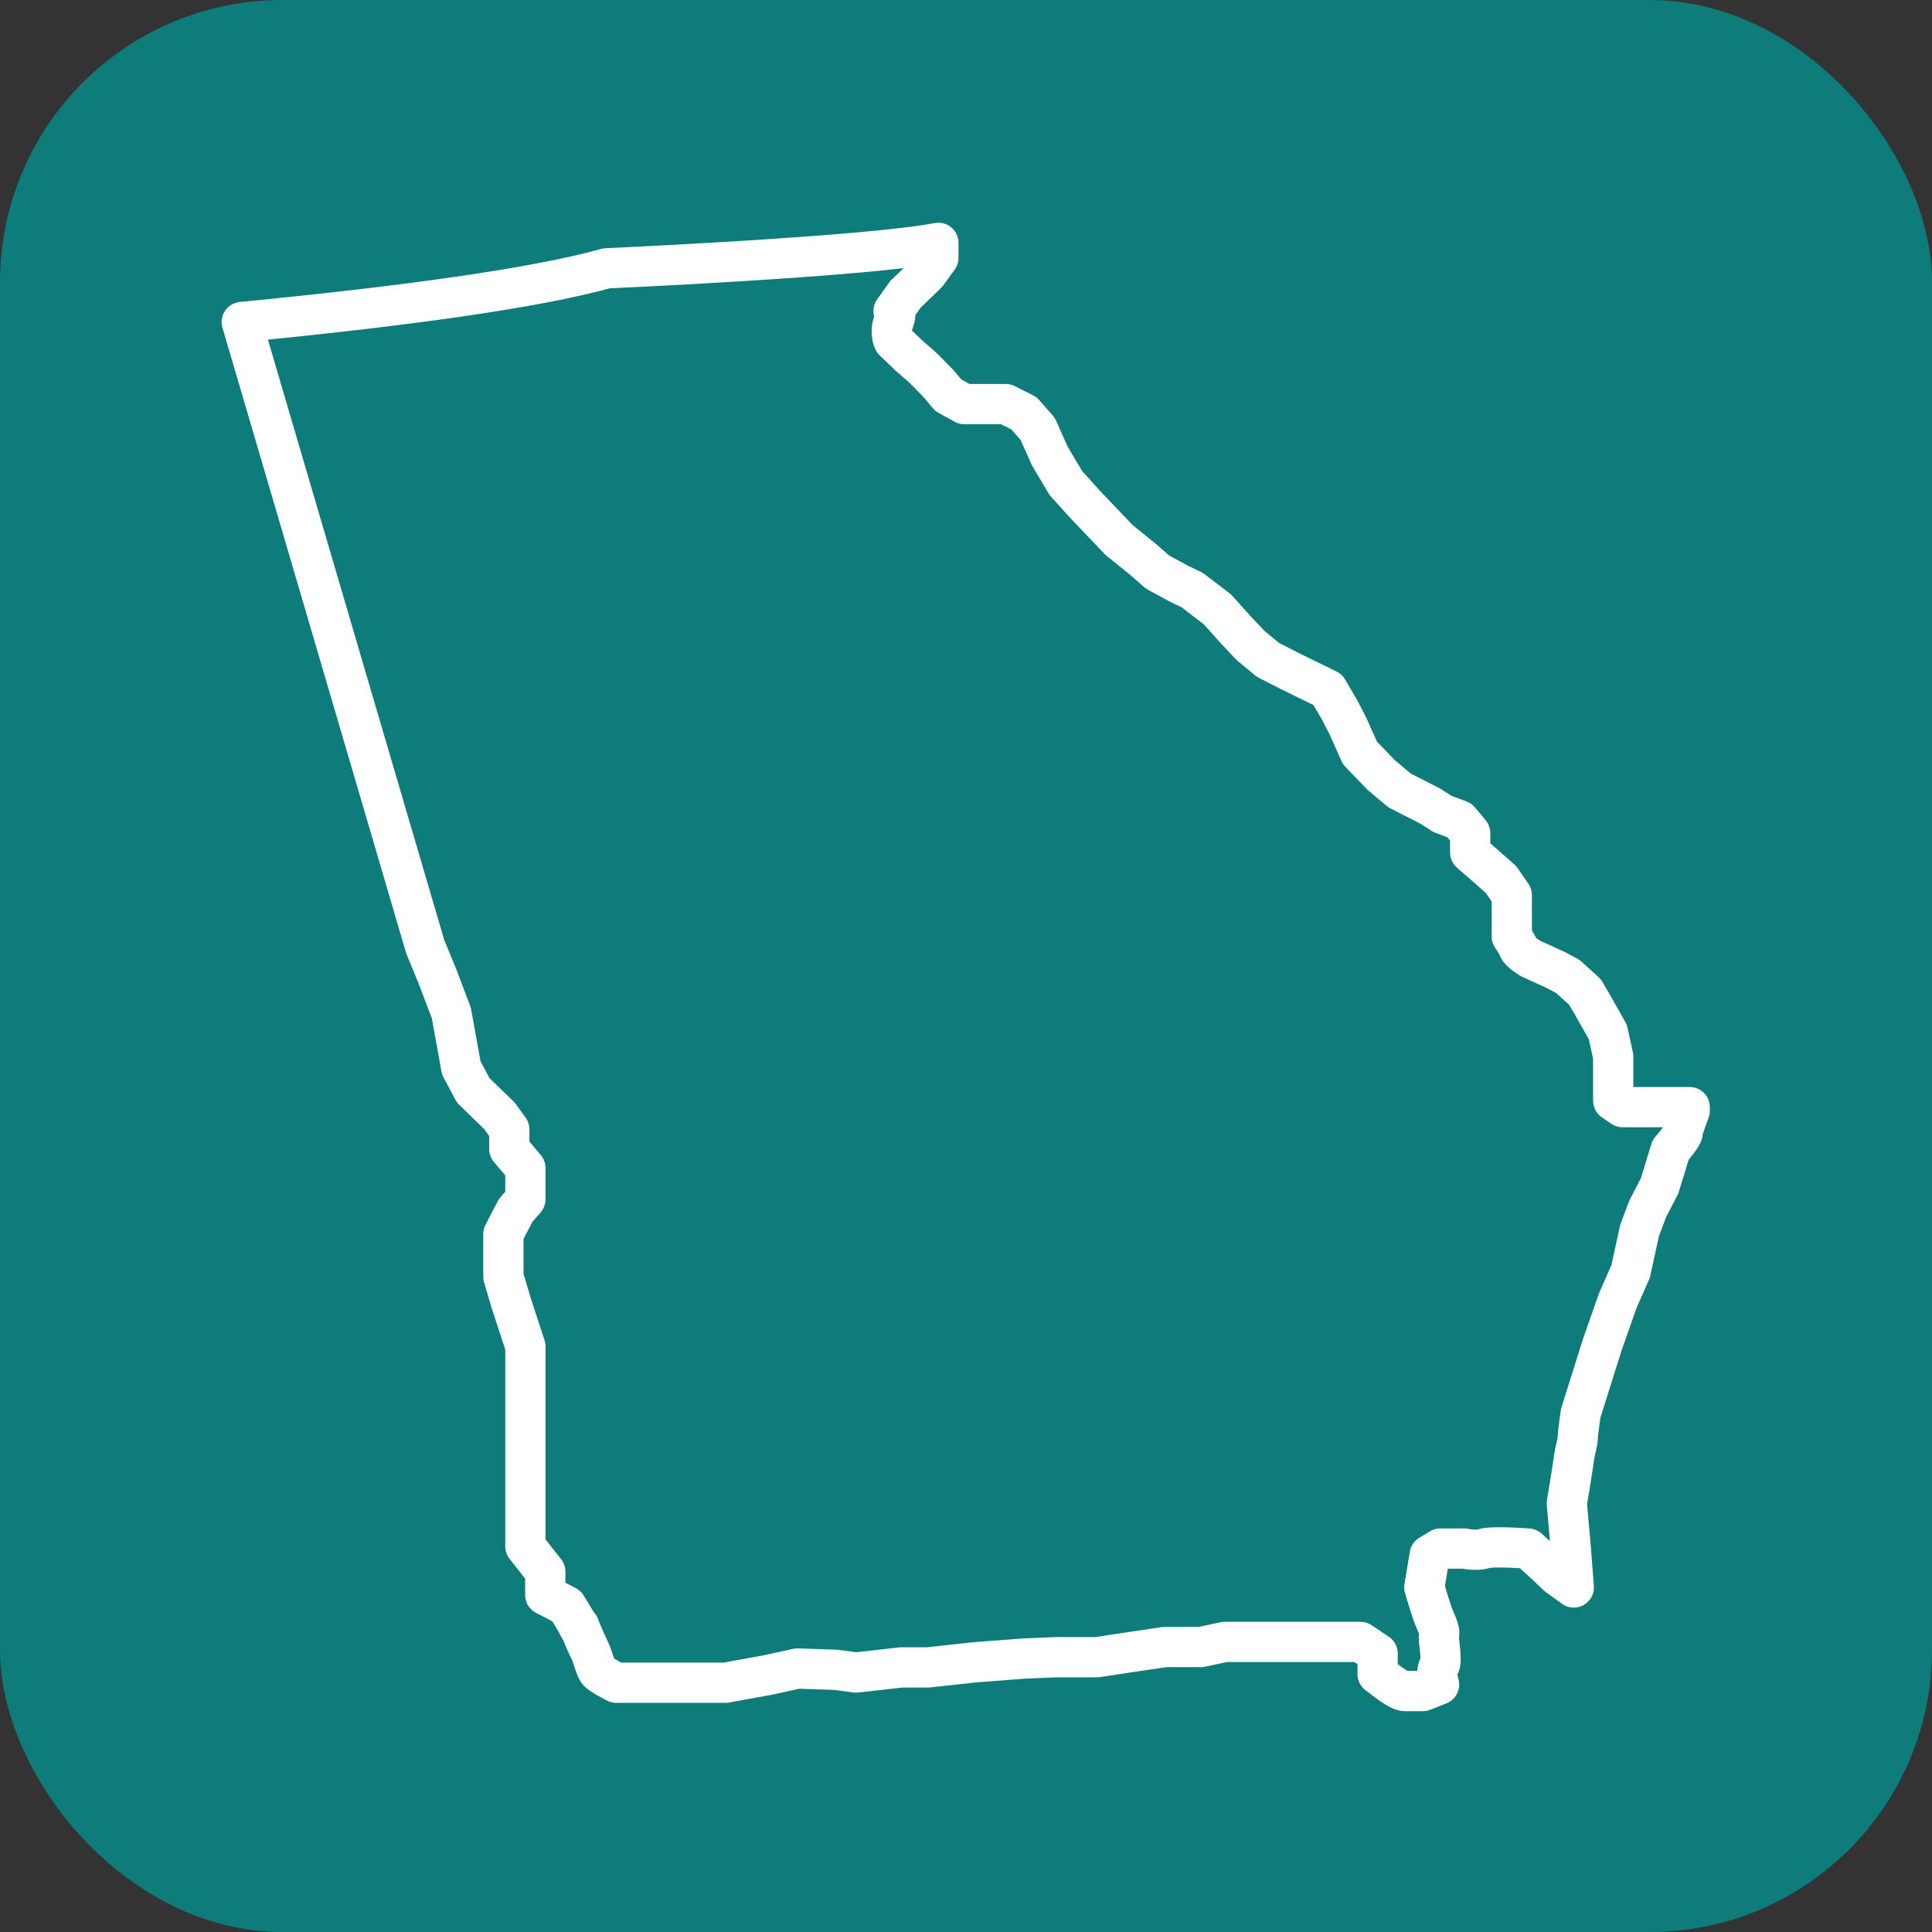<?xml version="1.0" encoding="UTF-8"?>
<svg xmlns="http://www.w3.org/2000/svg" viewBox="0 0 72 72">
  <rect x="0" y="0" width="72" height="72" fill="#333333" stroke="none"/>
  <defs>
    <style>
      .cls-1 {
        fill: #0e7c7b;
      }

      .cls-2 {
        fill: none;
        stroke: #fff;
        stroke-linecap: round;
        stroke-linejoin: round;
        stroke-width: 1.5px;
      }
    </style>
  </defs>
  <g id="Rounded_Boxes_-_Teal" data-name="Rounded Boxes - Teal">
    <rect class="cls-1" width="72" height="72" rx="10.52" ry="10.52"/>
  </g>
  <g id="Icons_-_White" data-name="Icons - White">
    <path class="cls-2" d="M21.58,60.59c.05.14.3.72.4.92.1.19.2.63.3.77.1.14.69.43.69.43h4.07l1.59-.29,1.09-.24,1.44.05.74.1,1.69-.19h.99l1.74-.19,1.83-.14,1.19-.05h1.54l1.24-.19,1.29-.19h1.34l.89-.19h5.06l.64.43v.77l.45.34s.4.29.55.29h.69l.6-.24s-.15-.48,0-.68c.15-.19-.05-1.01,0-1.18.05-.17-.15-.51-.25-.8-.1-.29-.3-.96-.3-.96l.2-1.21.4-.24h.89s.45.1.74,0c.3-.1,1.64,0,1.64,0l.64.58.45.43.61.44-.11-1.44-.15-1.7.15-.9.15-.98s.11-.43.11-.58.11-.9.11-.9l.82-2.6.56-1.59.48-1.09.33-1.52.3-.8.45-.87.41-1.34s.45-.51.45-.65.26-.8.26-.8v-.14h-2.5l-.35-.24v-1.64l-.2-.92-.3-.53-.3-.53-.25-.43-.64-.58-.45-.24-.94-.43s-.4-.24-.45-.39c-.05-.14-.25-.43-.25-.43v-1.54l-.4-.58-.6-.53-.55-.48v-.72l-.4-.48-.64-.24-.45-.29-1.14-.58-.69-.58-.79-.82-.45-1.01-.3-.58-.45-.77-1.39-.68-.84-.43-.64-.53-.55-.58-.69-.77-.94-.72-.5-.24-.79-.43-.55-.48-.89-.72-1.24-1.3-.74-.82-.6-1.01-.45-1.01-.51-.58-.68-.34h-1.54l-.6-.33-.37-.44-.57-.58-.55-.48-.55-.53s-.15-.29,0-.7c.15-.41,0-.41,0-.41l.45-.63.45-.43.35-.34.42-.58v-.56c-2.69.52-12.37.95-12.37.95-2.68.75-7.63,1.42-13.59,2l6.84,23.29.45,1.09.52,1.37.37,2.05.45.84.97.94.37.51v.73l.6.71v1.16l-.37.43-.45.87v1.59l.3,1.01.52,1.59v7.45l.74.94v.87l.79.41s.4.63.45.77Z"/>
  </g>
</svg>